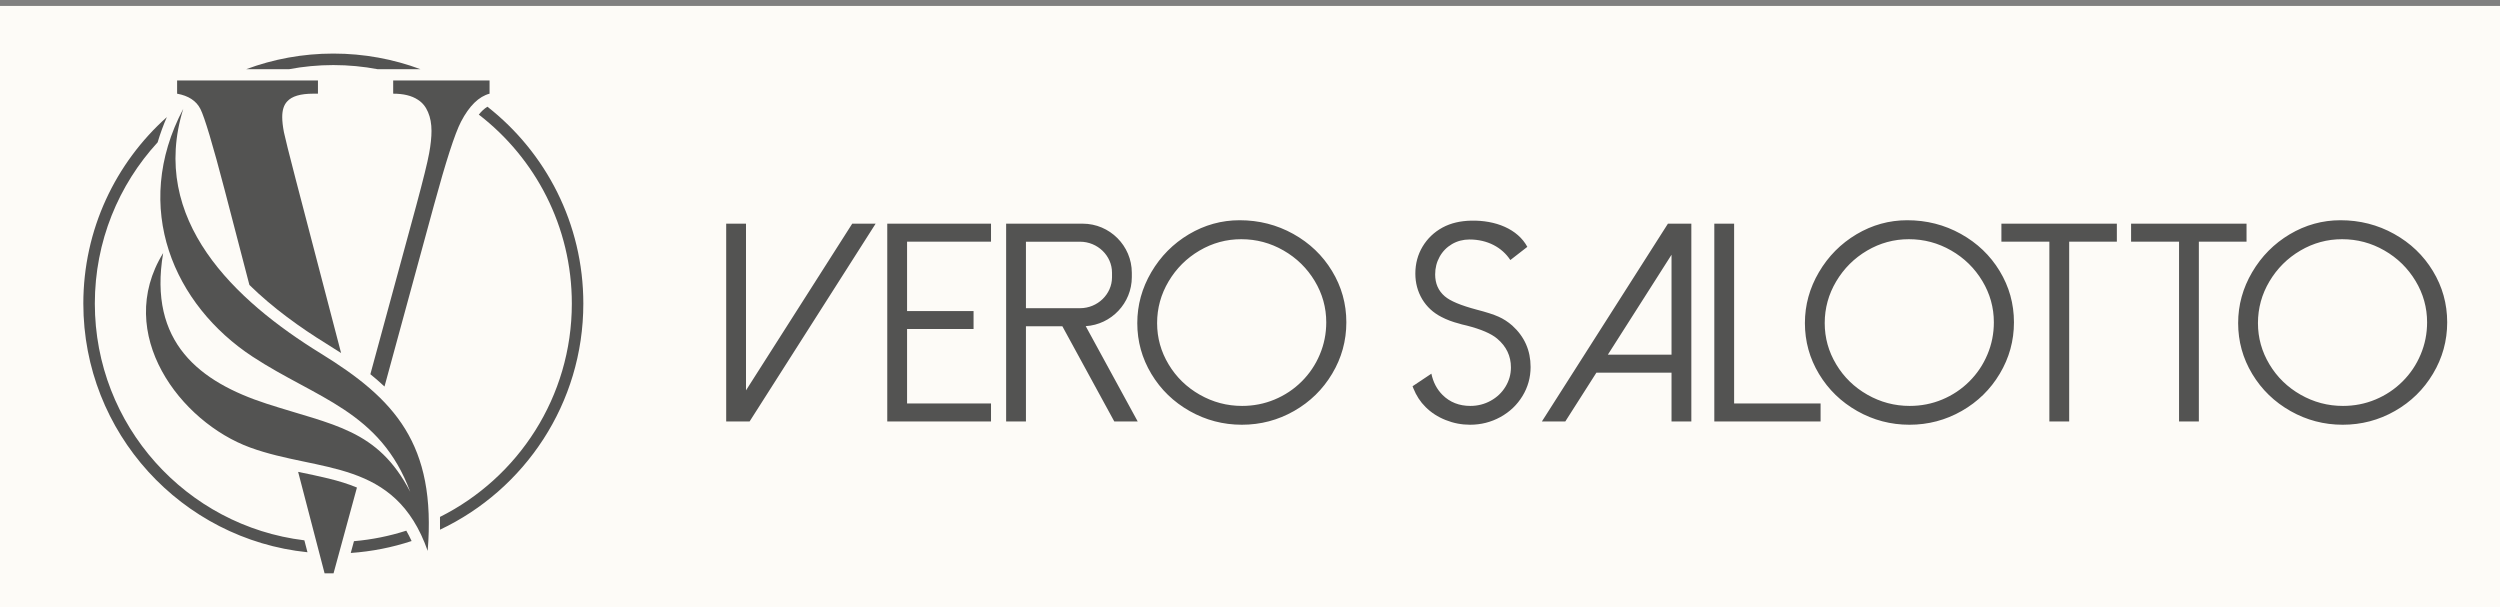 <?xml version="1.0" encoding="UTF-8"?> <svg xmlns="http://www.w3.org/2000/svg" viewBox="1895 2474.5 210 51" width="210" height="51" data-guides="{&quot;vertical&quot;:[],&quot;horizontal&quot;:[]}"><rect x="1895" y="2474.5" width="210" height="51" fill="#808080" stroke="none"/><path fill="#FDFBF7" stroke="none" fill-opacity="1" stroke-width="1" stroke-opacity="1" clip-rule="evenodd" color="rgb(51, 51, 51)" fill-rule="evenodd" font-size-adjust="none" id="tSvg16f901e3ff3" title="Path 11" d="M 1895 2475 C 1973.667 2475 2052.333 2475 2131 2475C 2131 2492 2131 2509 2131 2526C 2052.333 2526 1973.667 2526 1895 2526C 1895 2509 1895 2492 1895 2475Z" style=""></path><path fill="#535352" stroke="none" fill-opacity="1" stroke-width="1" stroke-opacity="1" clip-rule="evenodd" color="rgb(51, 51, 51)" fill-rule="evenodd" font-size-adjust="none" id="tSvgecc9fd6779" title="Path 12" d="M 1936.123 2481.259 C 1936.123 2481.629 1936.123 2481.999 1936.123 2482.369C 1935.229 2482.603 1934.42 2483.384 1933.725 2484.722C 1933.208 2485.717 1932.457 2488.053 1931.451 2491.741C 1930.066 2496.817 1928.682 2501.893 1927.298 2506.969C 1926.916 2506.609 1926.519 2506.265 1926.111 2505.934C 1927.398 2501.203 1928.685 2496.472 1929.972 2491.741C 1930.556 2489.571 1930.916 2488.114 1931.047 2487.381C 1931.184 2486.647 1931.246 2486.016 1931.246 2485.496C 1931.246 2484.905 1931.152 2484.376 1930.954 2483.917C 1930.761 2483.459 1930.475 2483.113 1930.102 2482.878C 1929.58 2482.532 1928.885 2482.369 1928.027 2482.369C 1928.027 2481.999 1928.027 2481.629 1928.027 2481.259C 1930.726 2481.259 1933.425 2481.259 1936.123 2481.259ZM 1924.983 2515.454 C 1924.328 2517.856 1923.673 2520.257 1923.018 2522.659C 1922.767 2522.659 1922.516 2522.659 1922.265 2522.659C 1921.524 2519.818 1920.784 2516.978 1920.043 2514.137C 1921.806 2514.506 1923.485 2514.827 1924.983 2515.454ZM 1915.95 2498.436 C 1915.26 2495.786 1914.569 2493.137 1913.879 2490.488C 1912.866 2486.605 1912.176 2484.325 1911.834 2483.652C 1911.487 2482.97 1910.834 2482.542 1909.877 2482.369C 1909.877 2481.999 1909.877 2481.629 1909.877 2481.259C 1913.821 2481.259 1917.764 2481.259 1921.708 2481.259C 1921.708 2481.629 1921.708 2481.999 1921.708 2482.369C 1921.575 2482.369 1921.443 2482.369 1921.31 2482.369C 1920.241 2482.369 1919.514 2482.583 1919.123 2483.021C 1918.843 2483.316 1918.707 2483.754 1918.707 2484.335C 1918.707 2484.692 1918.756 2485.119 1918.85 2485.608C 1918.949 2486.087 1919.278 2487.401 1919.831 2489.53C 1921.105 2494.406 1922.379 2499.281 1923.653 2504.157C 1923.249 2503.892 1922.841 2503.634 1922.433 2503.383C 1920.232 2502.027 1917.927 2500.374 1915.95 2498.436Z"></path><path fill="#535352" stroke="none" fill-opacity="1" stroke-width="1" stroke-opacity="1" clip-rule="evenodd" color="rgb(51, 51, 51)" fill-rule="evenodd" font-size-adjust="none" id="tSvg962c4b997" title="Path 13" d="M 1923 2479.966 C 1924.276 2479.966 1925.524 2480.087 1926.734 2480.315C 1927.932 2480.315 1929.129 2480.315 1930.327 2480.315C 1928.045 2479.465 1925.577 2479 1923 2479C 1920.423 2479 1917.955 2479.465 1915.673 2480.315C 1916.871 2480.315 1918.068 2480.315 1919.266 2480.315C 1920.476 2480.087 1921.724 2479.966 1923 2479.966ZM 1935.22 2484.126 C 1939.972 2487.789 1943.034 2493.537 1943.034 2500C 1943.034 2507.843 1938.525 2514.633 1931.959 2517.921C 1931.968 2518.278 1931.968 2518.635 1931.961 2518.994C 1939.076 2515.631 1944 2508.39 1944 2500C 1944 2493.286 1940.848 2487.307 1935.943 2483.463C 1935.674 2483.626 1935.432 2483.863 1935.22 2484.126ZM 1929.128 2519.076 C 1927.724 2519.527 1926.253 2519.828 1924.733 2519.959C 1924.643 2520.289 1924.553 2520.619 1924.463 2520.949C 1926.237 2520.826 1927.95 2520.483 1929.575 2519.947C 1929.433 2519.639 1929.284 2519.348 1929.128 2519.076ZM 1920.567 2519.887 C 1910.652 2518.685 1902.966 2510.239 1902.966 2500C 1902.966 2494.778 1904.966 2490.021 1908.242 2486.455C 1908.452 2485.74 1908.711 2485.033 1909.016 2484.336C 1904.711 2488.182 1902 2493.775 1902 2500C 1902 2510.863 1910.252 2519.802 1920.828 2520.889C 1920.741 2520.555 1920.654 2520.221 1920.567 2519.887Z"></path><path fill="#535352" stroke="none" fill-opacity="1" stroke-width="1" stroke-opacity="1" clip-rule="evenodd" color="rgb(51, 51, 51)" fill-rule="evenodd" font-size-adjust="none" id="tSvg5c5d6f06e3" title="Path 14" d="M 1930.925 2520.774 C 1931.664 2511.777 1928.145 2508.009 1921.938 2504.186C 1914.718 2499.738 1907.499 2492.963 1910.395 2483.639C 1905.996 2491.964 1909.625 2500.132 1916.222 2504.463C 1921.566 2507.972 1926.941 2509.018 1929.458 2515.813C 1926.719 2510.528 1922.998 2510.234 1917.381 2508.406C 1911.805 2506.591 1907.429 2503.289 1908.705 2495.758C 1904.535 2502.537 1910.15 2509.956 1916.02 2512.095C 1921.822 2514.211 1928.195 2512.992 1930.925 2520.774Z"></path><path fill="#535352" stroke="none" fill-opacity="1" stroke-width="1" stroke-opacity="1" clip-rule="evenodd" color="rgb(51, 51, 51)" fill-rule="evenodd" font-size-adjust="none" id="tSvgd8d0cbeb1b" title="Path 15" d="M 1986.2 2501.896 C 1987.655 2504.565 1989.111 2507.233 1990.567 2509.902C 1989.911 2509.902 1989.256 2509.902 1988.6 2509.902C 1987.146 2507.236 1985.692 2504.57 1984.237 2501.904C 1983.218 2501.904 1982.198 2501.904 1981.179 2501.904C 1981.179 2504.57 1981.179 2507.236 1981.179 2509.902C 1980.624 2509.902 1980.069 2509.902 1979.515 2509.902C 1979.515 2504.364 1979.515 2498.826 1979.515 2493.288C 1979.715 2493.288 1979.915 2493.288 1980.115 2493.288C 1980.47 2493.288 1980.824 2493.288 1981.179 2493.288C 1982.768 2493.288 1984.358 2493.288 1985.947 2493.288C 1988.216 2493.288 1990.073 2495.145 1990.073 2497.414C 1990.073 2497.535 1990.073 2497.657 1990.073 2497.778C 1990.073 2499.963 1988.353 2501.765 1986.2 2501.896ZM 2015.236 2505.889 C 2015.386 2506.607 2015.699 2507.204 2016.176 2507.678C 2016.791 2508.289 2017.572 2508.597 2018.511 2508.597C 2019.126 2508.597 2019.698 2508.451 2020.218 2508.163C 2020.743 2507.875 2021.157 2507.481 2021.46 2506.984C 2021.764 2506.487 2021.918 2505.947 2021.918 2505.363C 2021.918 2504.401 2021.531 2503.592 2020.762 2502.946C 2020.262 2502.523 2019.41 2502.157 2018.211 2501.849C 2018.041 2501.81 2017.903 2501.778 2017.801 2501.751C 2017.694 2501.723 2017.623 2501.703 2017.588 2501.688C 2017.016 2501.542 2016.511 2501.352 2016.074 2501.12C 2015.387 2500.769 2014.851 2500.272 2014.465 2499.633C 2014.082 2498.986 2013.889 2498.269 2013.889 2497.484C 2013.889 2496.644 2014.094 2495.887 2014.5 2495.208C 2014.91 2494.53 2015.466 2493.998 2016.176 2493.611C 2016.886 2493.229 2017.679 2493.057 2018.558 2493.035C 2020.631 2492.984 2022.486 2493.739 2023.296 2495.236C 2022.82 2495.605 2022.345 2495.975 2021.869 2496.344C 2021.173 2495.28 2019.946 2494.617 2018.44 2494.617C 2017.904 2494.617 2017.41 2494.747 2016.969 2495.003C 2016.527 2495.264 2016.18 2495.615 2015.928 2496.068C 2015.679 2496.517 2015.553 2497.011 2015.553 2497.551C 2015.553 2498.316 2015.821 2498.927 2016.361 2499.389C 2016.815 2499.783 2017.706 2500.153 2019.031 2500.508C 2019.848 2500.718 2020.459 2500.915 2020.873 2501.1C 2021.283 2501.281 2021.673 2501.534 2022.032 2501.849C 2023.058 2502.78 2023.57 2503.939 2023.57 2505.327C 2023.57 2506.211 2023.341 2507.027 2022.888 2507.768C 2022.434 2508.514 2021.815 2509.101 2021.035 2509.531C 2020.254 2509.961 2019.402 2510.178 2018.487 2510.178C 2017.777 2510.178 2017.095 2510.048 2016.436 2509.784C 2015.778 2509.523 2015.214 2509.157 2014.745 2508.687C 2014.303 2508.25 2013.968 2507.729 2013.727 2507.13C 2013.702 2507.07 2013.678 2507.009 2013.655 2506.944C 2014.182 2506.593 2014.709 2506.241 2015.236 2505.889ZM 1969.53 2509.902 C 1969.53 2504.364 1969.53 2498.826 1969.53 2493.288C 1972.435 2493.288 1975.34 2493.288 1978.245 2493.288C 1978.245 2493.791 1978.245 2494.295 1978.245 2494.798C 1975.895 2494.798 1973.544 2494.798 1971.194 2494.798C 1971.194 2496.741 1971.194 2498.684 1971.194 2500.627C 1973.055 2500.627 1974.917 2500.627 1976.779 2500.627C 1976.779 2501.13 1976.779 2501.634 1976.779 2502.137C 1974.917 2502.137 1973.055 2502.137 1971.194 2502.137C 1971.194 2504.222 1971.194 2506.307 1971.194 2508.392C 1973.544 2508.392 1975.895 2508.392 1978.245 2508.392C 1978.245 2508.895 1978.245 2509.398 1978.245 2509.902C 1975.34 2509.902 1972.435 2509.902 1969.53 2509.902ZM 1999.129 2493 C 2000.754 2493 2002.256 2493.383 2003.633 2494.148C 2005.013 2494.916 2006.097 2495.954 2006.89 2497.263C 2007.691 2498.58 2008.093 2500.015 2008.093 2501.573C 2008.093 2503.127 2007.695 2504.566 2006.902 2505.891C 2006.117 2507.209 2005.052 2508.253 2003.704 2509.022C 2002.355 2509.791 2000.892 2510.178 1999.315 2510.178C 1997.749 2510.178 1996.29 2509.795 1994.933 2509.03C 1993.577 2508.261 1992.504 2507.224 1991.716 2505.911C 1990.927 2504.598 1990.532 2503.174 1990.532 2501.64C 1990.532 2500.122 1990.927 2498.698 1991.711 2497.361C 1992.496 2496.025 1993.549 2494.964 1994.866 2494.179C 1996.191 2493.394 1997.611 2493 1999.129 2493ZM 1999.267 2494.593 C 1998.009 2494.593 1996.842 2494.913 1995.754 2495.552C 1994.669 2496.19 1993.805 2497.054 1993.163 2498.135C 1992.52 2499.215 1992.197 2500.386 1992.197 2501.64C 1992.197 2502.883 1992.52 2504.038 1993.163 2505.107C 1993.805 2506.179 1994.677 2507.027 1995.777 2507.654C 1996.878 2508.281 1998.065 2508.597 1999.334 2508.597C 2000.297 2508.597 2001.207 2508.419 2002.067 2508.06C 2002.927 2507.701 2003.684 2507.197 2004.339 2506.546C 2004.993 2505.895 2005.502 2505.142 2005.861 2504.286C 2006.224 2503.431 2006.405 2502.528 2006.405 2501.573C 2006.405 2500.331 2006.082 2499.176 2005.435 2498.099C 2004.788 2497.026 2003.917 2496.171 2002.816 2495.54C 2001.72 2494.909 2000.537 2494.593 1999.267 2494.593ZM 1968.553 2493.288 C 1965.025 2498.826 1961.496 2504.364 1957.967 2509.902C 1957.866 2509.902 1957.765 2509.902 1957.664 2509.902C 1957.109 2509.902 1956.555 2509.902 1956 2509.902C 1956 2504.364 1956 2498.826 1956 2493.288C 1956.555 2493.288 1957.109 2493.288 1957.664 2493.288C 1957.664 2497.955 1957.664 2502.623 1957.664 2507.29C 1960.638 2502.623 1963.613 2497.955 1966.587 2493.288C 1967.242 2493.288 1967.898 2493.288 1968.553 2493.288ZM 2030.059 2504.294 C 2031.842 2504.294 2033.625 2504.294 2035.408 2504.294C 2035.408 2501.496 2035.408 2498.698 2035.408 2495.899C 2033.625 2498.698 2031.842 2501.496 2030.059 2504.294ZM 2035.408 2505.805 C 2033.304 2505.805 2031.201 2505.805 2029.097 2505.805C 2028.227 2507.171 2027.356 2508.536 2026.486 2509.902C 2025.83 2509.902 2025.175 2509.902 2024.519 2509.902C 2028.048 2504.364 2031.577 2498.826 2035.106 2493.288C 2035.207 2493.288 2035.307 2493.288 2035.408 2493.288C 2035.963 2493.288 2036.518 2493.288 2037.073 2493.288C 2037.073 2498.826 2037.073 2504.364 2037.073 2509.902C 2036.518 2509.902 2035.963 2509.902 2035.408 2509.902C 2035.408 2508.536 2035.408 2507.171 2035.408 2505.805ZM 2078.04 2509.902 C 2078.04 2504.867 2078.04 2499.833 2078.04 2494.798C 2076.697 2494.798 2075.354 2494.798 2074.011 2494.798C 2074.011 2494.295 2074.011 2493.791 2074.011 2493.288C 2077.244 2493.288 2080.476 2493.288 2083.709 2493.288C 2083.709 2493.791 2083.709 2494.295 2083.709 2494.798C 2082.374 2494.798 2081.039 2494.798 2079.704 2494.798C 2079.704 2499.833 2079.704 2504.867 2079.704 2509.902C 2079.149 2509.902 2078.595 2509.902 2078.04 2509.902ZM 2091.601 2493 C 2093.225 2493 2094.728 2493.383 2096.104 2494.148C 2097.484 2494.916 2098.569 2495.954 2099.362 2497.263C 2100.162 2498.58 2100.564 2500.015 2100.564 2501.573C 2100.564 2503.127 2100.166 2504.566 2099.373 2505.891C 2098.589 2507.209 2097.524 2508.253 2096.175 2509.022C 2094.826 2509.791 2093.363 2510.178 2091.786 2510.178C 2090.221 2510.178 2088.761 2509.795 2087.405 2509.03C 2086.048 2508.261 2084.976 2507.224 2084.187 2505.911C 2083.398 2504.598 2083.004 2503.174 2083.004 2501.64C 2083.004 2500.122 2083.398 2498.698 2084.183 2497.361C 2084.968 2496.025 2086.021 2494.964 2087.338 2494.179C 2088.663 2493.394 2090.082 2493 2091.601 2493ZM 2091.739 2494.593 C 2090.481 2494.593 2089.313 2494.913 2088.225 2495.552C 2087.141 2496.19 2086.277 2497.054 2085.634 2498.135C 2084.991 2499.215 2084.668 2500.386 2084.668 2501.64C 2084.668 2502.883 2084.991 2504.038 2085.634 2505.107C 2086.277 2506.179 2087.148 2507.027 2088.249 2507.654C 2089.349 2508.281 2090.536 2508.597 2091.806 2508.597C 2092.768 2508.597 2093.679 2508.419 2094.539 2508.06C 2095.398 2507.701 2096.155 2507.197 2096.81 2506.546C 2097.465 2505.895 2097.973 2505.142 2098.332 2504.286C 2098.695 2503.431 2098.876 2502.528 2098.876 2501.573C 2098.876 2500.331 2098.553 2499.176 2097.906 2498.099C 2097.26 2497.026 2096.388 2496.171 2095.288 2495.54C 2094.192 2494.909 2093.009 2494.593 2091.739 2494.593ZM 2067.147 2509.902 C 2067.147 2504.867 2067.147 2499.833 2067.147 2494.798C 2065.804 2494.798 2064.461 2494.798 2063.118 2494.798C 2063.118 2494.295 2063.118 2493.791 2063.118 2493.288C 2066.351 2493.288 2069.583 2493.288 2072.816 2493.288C 2072.816 2493.791 2072.816 2494.295 2072.816 2494.798C 2071.481 2494.798 2070.146 2494.798 2068.811 2494.798C 2068.811 2499.833 2068.811 2504.867 2068.811 2509.902C 2068.256 2509.902 2067.702 2509.902 2067.147 2509.902ZM 2055.209 2493 C 2056.833 2493 2058.336 2493.383 2059.712 2494.148C 2061.092 2494.916 2062.177 2495.954 2062.97 2497.263C 2063.77 2498.58 2064.172 2500.015 2064.172 2501.573C 2064.172 2503.127 2063.774 2504.566 2062.981 2505.891C 2062.197 2507.209 2061.132 2508.253 2059.783 2509.022C 2058.434 2509.791 2056.971 2510.178 2055.394 2510.178C 2053.828 2510.178 2052.369 2509.795 2051.013 2509.03C 2049.656 2508.261 2048.584 2507.224 2047.795 2505.911C 2047.006 2504.598 2046.612 2503.174 2046.612 2501.64C 2046.612 2500.122 2047.006 2498.698 2047.791 2497.361C 2048.576 2496.025 2049.629 2494.964 2050.946 2494.179C 2052.271 2493.394 2053.69 2493 2055.209 2493ZM 2055.347 2494.593 C 2054.089 2494.593 2052.921 2494.913 2051.833 2495.552C 2050.749 2496.19 2049.885 2497.054 2049.242 2498.135C 2048.599 2499.215 2048.276 2500.386 2048.276 2501.64C 2048.276 2502.883 2048.599 2504.038 2049.242 2505.107C 2049.885 2506.179 2050.756 2507.027 2051.857 2507.654C 2052.957 2508.281 2054.144 2508.597 2055.414 2508.597C 2056.376 2508.597 2057.287 2508.419 2058.147 2508.06C 2059.006 2507.701 2059.763 2507.197 2060.418 2506.546C 2061.073 2505.895 2061.581 2505.142 2061.94 2504.286C 2062.303 2503.431 2062.484 2502.528 2062.484 2501.573C 2062.484 2500.331 2062.161 2499.176 2061.514 2498.099C 2060.868 2497.026 2059.996 2496.171 2058.896 2495.54C 2057.8 2494.909 2056.617 2494.593 2055.347 2494.593ZM 2039.002 2509.902 C 2039.002 2504.364 2039.002 2498.826 2039.002 2493.288C 2039.557 2493.288 2040.111 2493.288 2040.666 2493.288C 2040.666 2498.322 2040.666 2503.357 2040.666 2508.392C 2043.087 2508.392 2045.508 2508.392 2047.929 2508.392C 2047.929 2508.895 2047.929 2509.398 2047.929 2509.902C 2044.953 2509.902 2041.978 2509.902 2039.002 2509.902ZM 1981.179 2500.388 C 1982.694 2500.388 1984.209 2500.388 1985.724 2500.388C 1987.197 2500.388 1988.409 2499.215 1988.409 2497.788C 1988.409 2497.66 1988.409 2497.532 1988.409 2497.404C 1988.409 2495.978 1987.197 2494.804 1985.724 2494.804C 1984.209 2494.804 1982.694 2494.804 1981.179 2494.804C 1981.179 2496.666 1981.179 2498.527 1981.179 2500.388Z"></path><defs></defs></svg> 